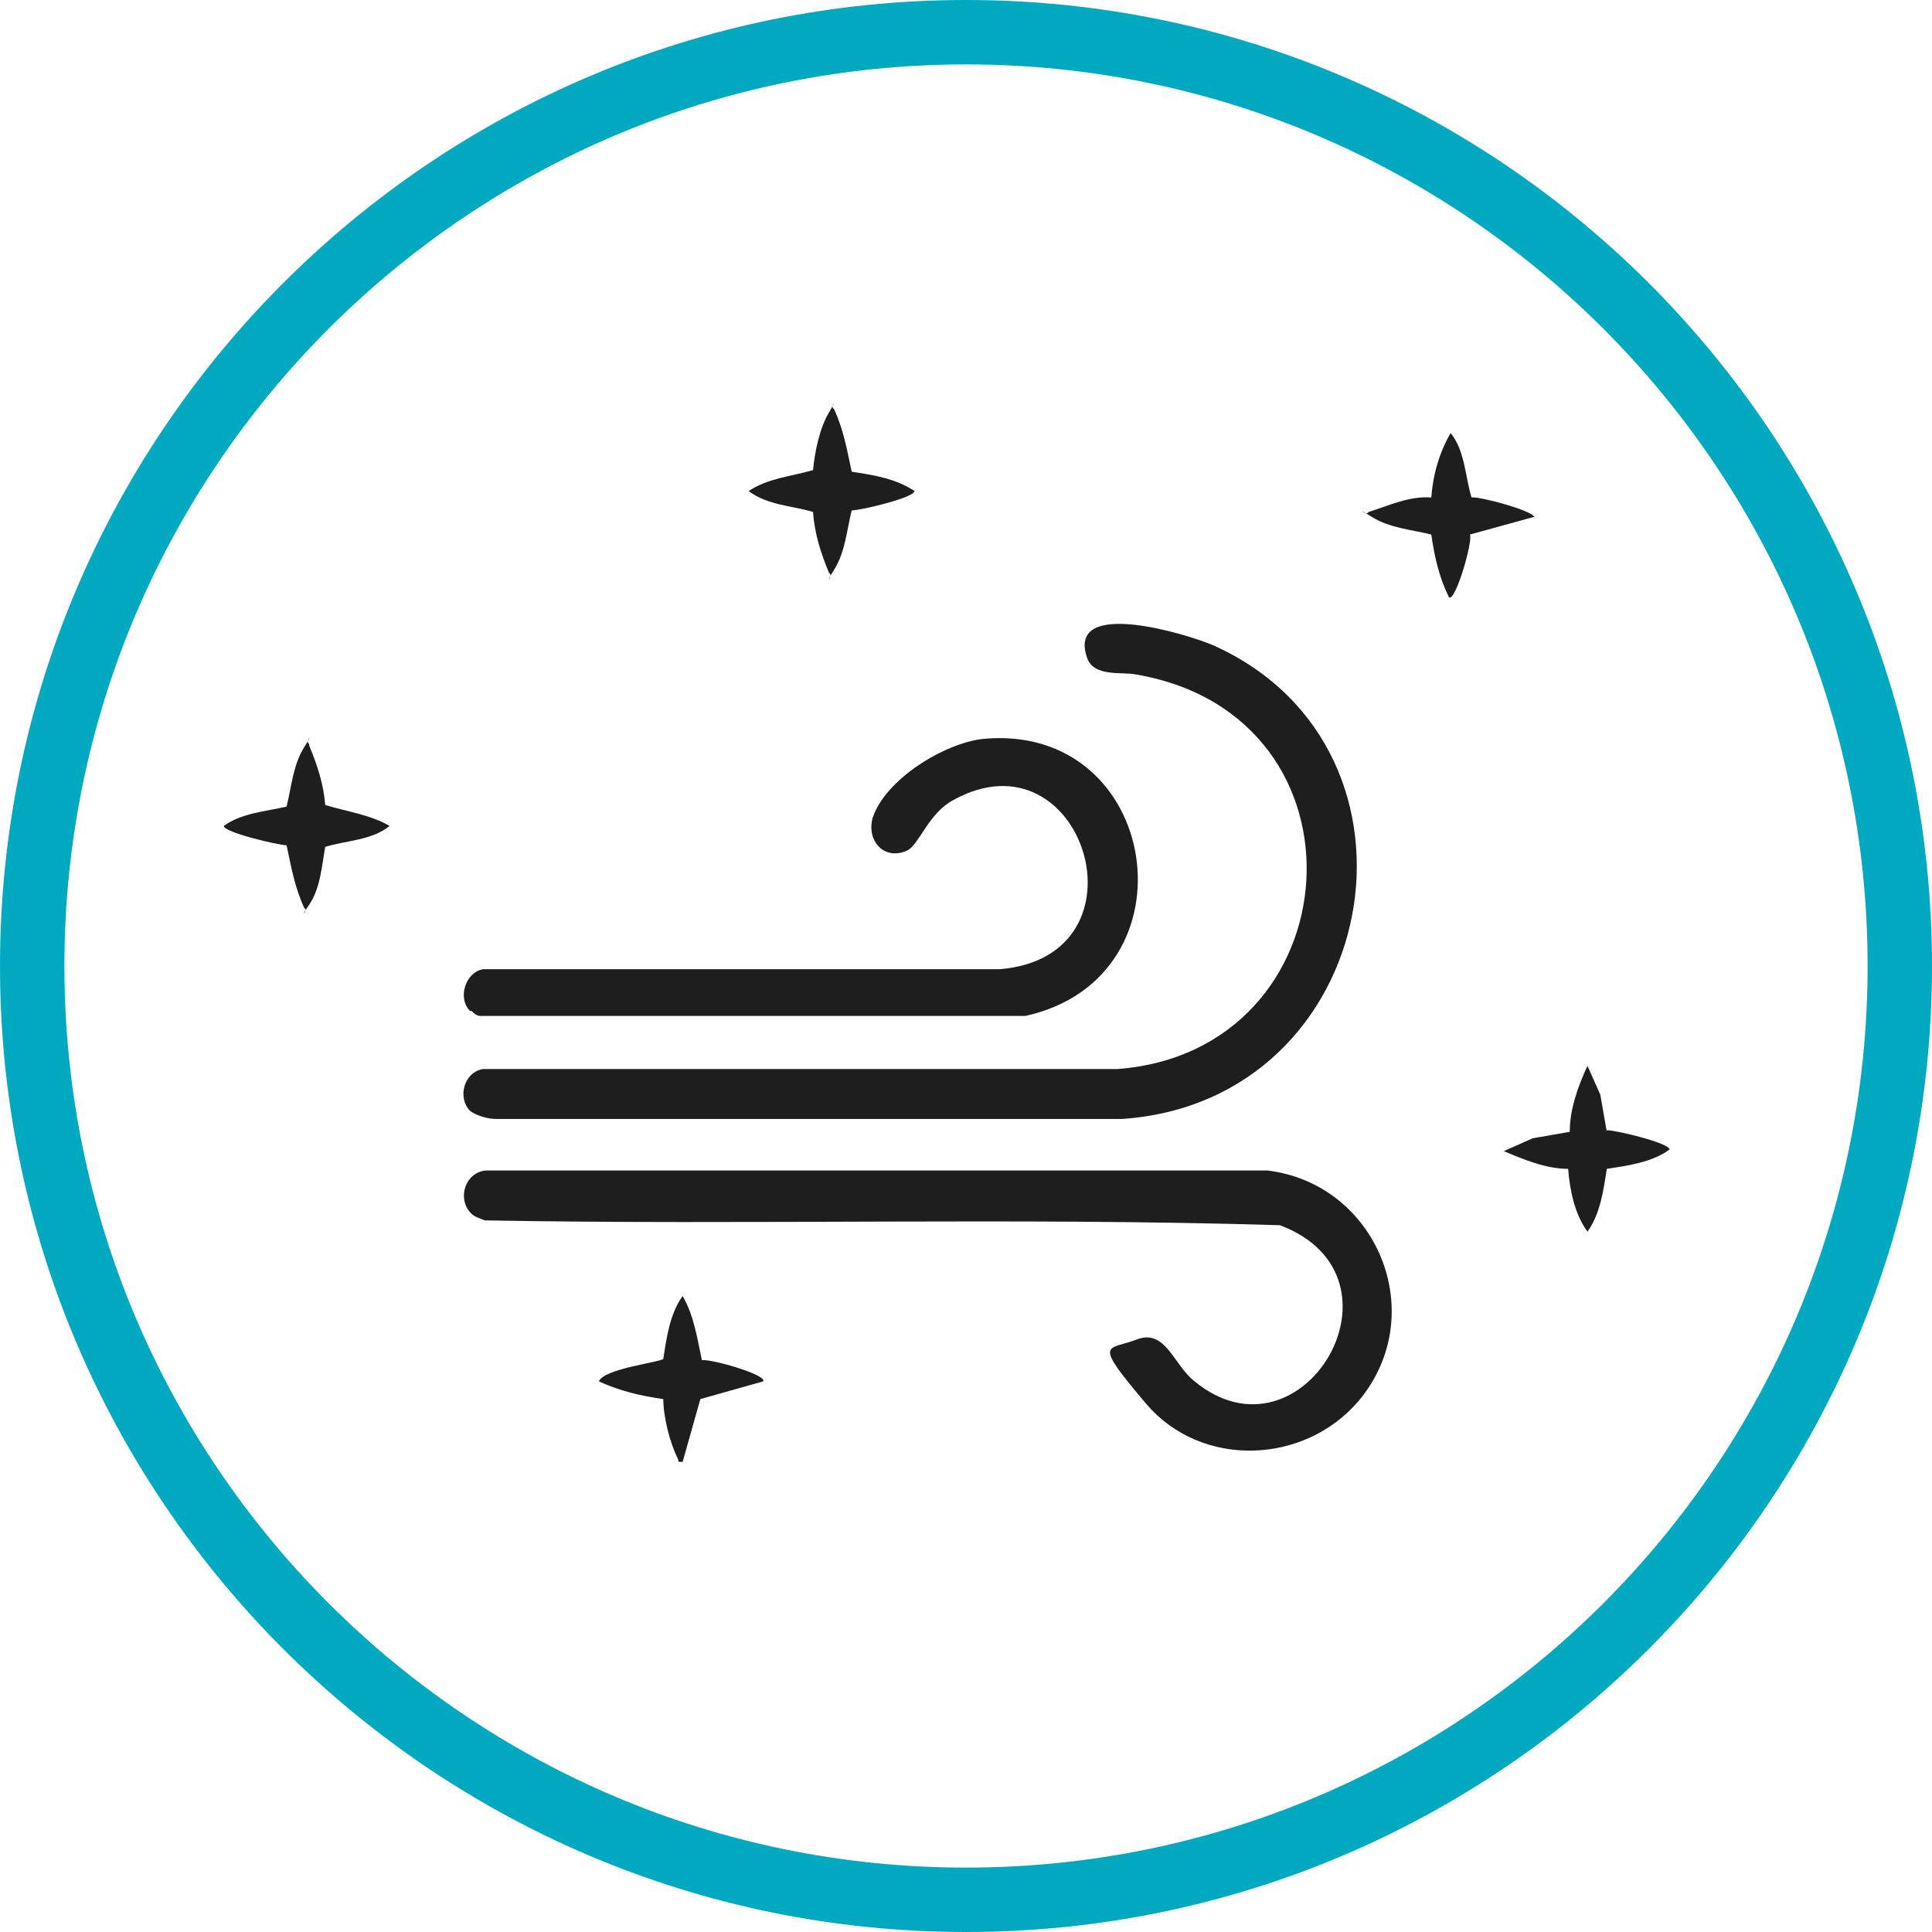 <?xml version="1.0" encoding="UTF-8"?> <svg xmlns="http://www.w3.org/2000/svg" id="Ebene_1" version="1.1" viewBox="0 0 120 120"><defs><style> .st0 { fill: #1e1e1e; } .st1 { fill: none; stroke: #00a9c0; stroke-width: 4px; } </style></defs><path class="st1" d="M60,2h0c32,0,58,26,58,58h0c0,32-26,58-58,58h0c-32,0-58-26-58-58h0C2,28,28,2,60,2Z"></path><g><path class="st0" d="M29.2,69c-.8-.8-.4-2.4.8-2.6h39.4c14.7-1.1,16.2-21.9,1.2-24.5-.9-.2-2.7.2-3.1-1.1-1.2-3.7,6.3-1.4,7.9-.7,14.4,6.5,10.4,28.3-5.7,29.4H30.8c-.5,0-1.2-.2-1.6-.5Z"></path><path class="st0" d="M29.2,75.3c-.8-.9-.3-2.5,1-2.6h48.5c6.8.8,10.2,8.9,5.7,14.3-3.4,4-9.8,4.2-13.2.2s-2.4-3.3-.6-4,2.3,1.6,3.6,2.6c6.7,5.5,13.8-6.5,5.3-9.7-16.4-.5-33,0-49.4-.3-.2-.1-.6-.2-.8-.4Z"></path><path class="st0" d="M29.2,62.8c-.8-.8-.3-2.4.8-2.6h32.1c9.6-.8,5.2-15-2.9-10.5-1.5.8-2.1,2.7-2.8,3.1-1.4.7-2.6-.5-2.2-2,.8-2.4,4.4-4.6,6.8-4.9,11.1-1.1,13.5,14.8,2.7,17.2H29.8c-.2,0-.4-.2-.5-.3Z"></path><path class="st0" d="M51.8,25.4c.6,1.3.8,2.5,1.1,3.9,1.3.2,2.7.4,3.9,1.2,0,.4-3.3,1.2-3.9,1.2-.3,1.2-.4,2.6-1.1,3.7s0,.3-.3.2c-.5-1.2-.9-2.4-1-3.8-1.3-.4-2.8-.4-4-1.3,1.2-.8,2.6-.9,4-1.3.1-1.1.4-2.6,1-3.6s0-.3.3-.2Z"></path><path class="st0" d="M99.8,70.2c.6,0,3.9.8,3.9,1.2-1.1.8-2.6,1-3.9,1.2-.2,1.3-.4,2.8-1.2,3.9-.8-1.1-1.1-2.6-1.2-3.9-1.4,0-2.8-.6-4-1.1l1.8-.8,2.3-.4c0-1.4.5-2.8,1.1-4.1l.8,1.8.4,2.3Z"></path><path class="st0" d="M95.3,32.1l-4,1.1c.2.4-.9,4.2-1.3,3.9-.6-1.2-.9-2.5-1.1-3.9-1.2-.3-2.6-.4-3.7-1.1s-.3,0-.2-.3c1.3-.4,2.5-1,3.9-.9.1-1.4.5-2.8,1.2-4,.9,1.1.9,2.7,1.3,4,.4-.1,4.2.9,3.9,1.3Z"></path><path class="st0" d="M43.5,84.5c.4-.2,4.2.9,3.9,1.3l-3.9,1.1-1.1,3.9c-.4,0-.2,0-.3-.2-.5-1-.9-2.6-.9-3.7-1.4-.2-2.7-.5-4-1.1.3-.8,3.9-1.2,4-1.4.2-1.3.4-2.8,1.2-3.9.7,1.2.9,2.6,1.2,4Z"></path><path class="st0" d="M19.2,46.3c.5,1.2.9,2.4,1,3.7,1.3.4,2.8.6,4,1.3-1.1.9-2.7.9-4,1.3-.2,1.1-.3,2.6-1,3.6s0,.3-.3.2c-.6-1.3-.8-2.5-1.1-3.9-.5,0-3.9-.8-3.9-1.2,1.1-.8,2.6-.9,3.9-1.2.3-1.2.4-2.6,1.1-3.7s0-.3.3-.2Z"></path></g></svg> 